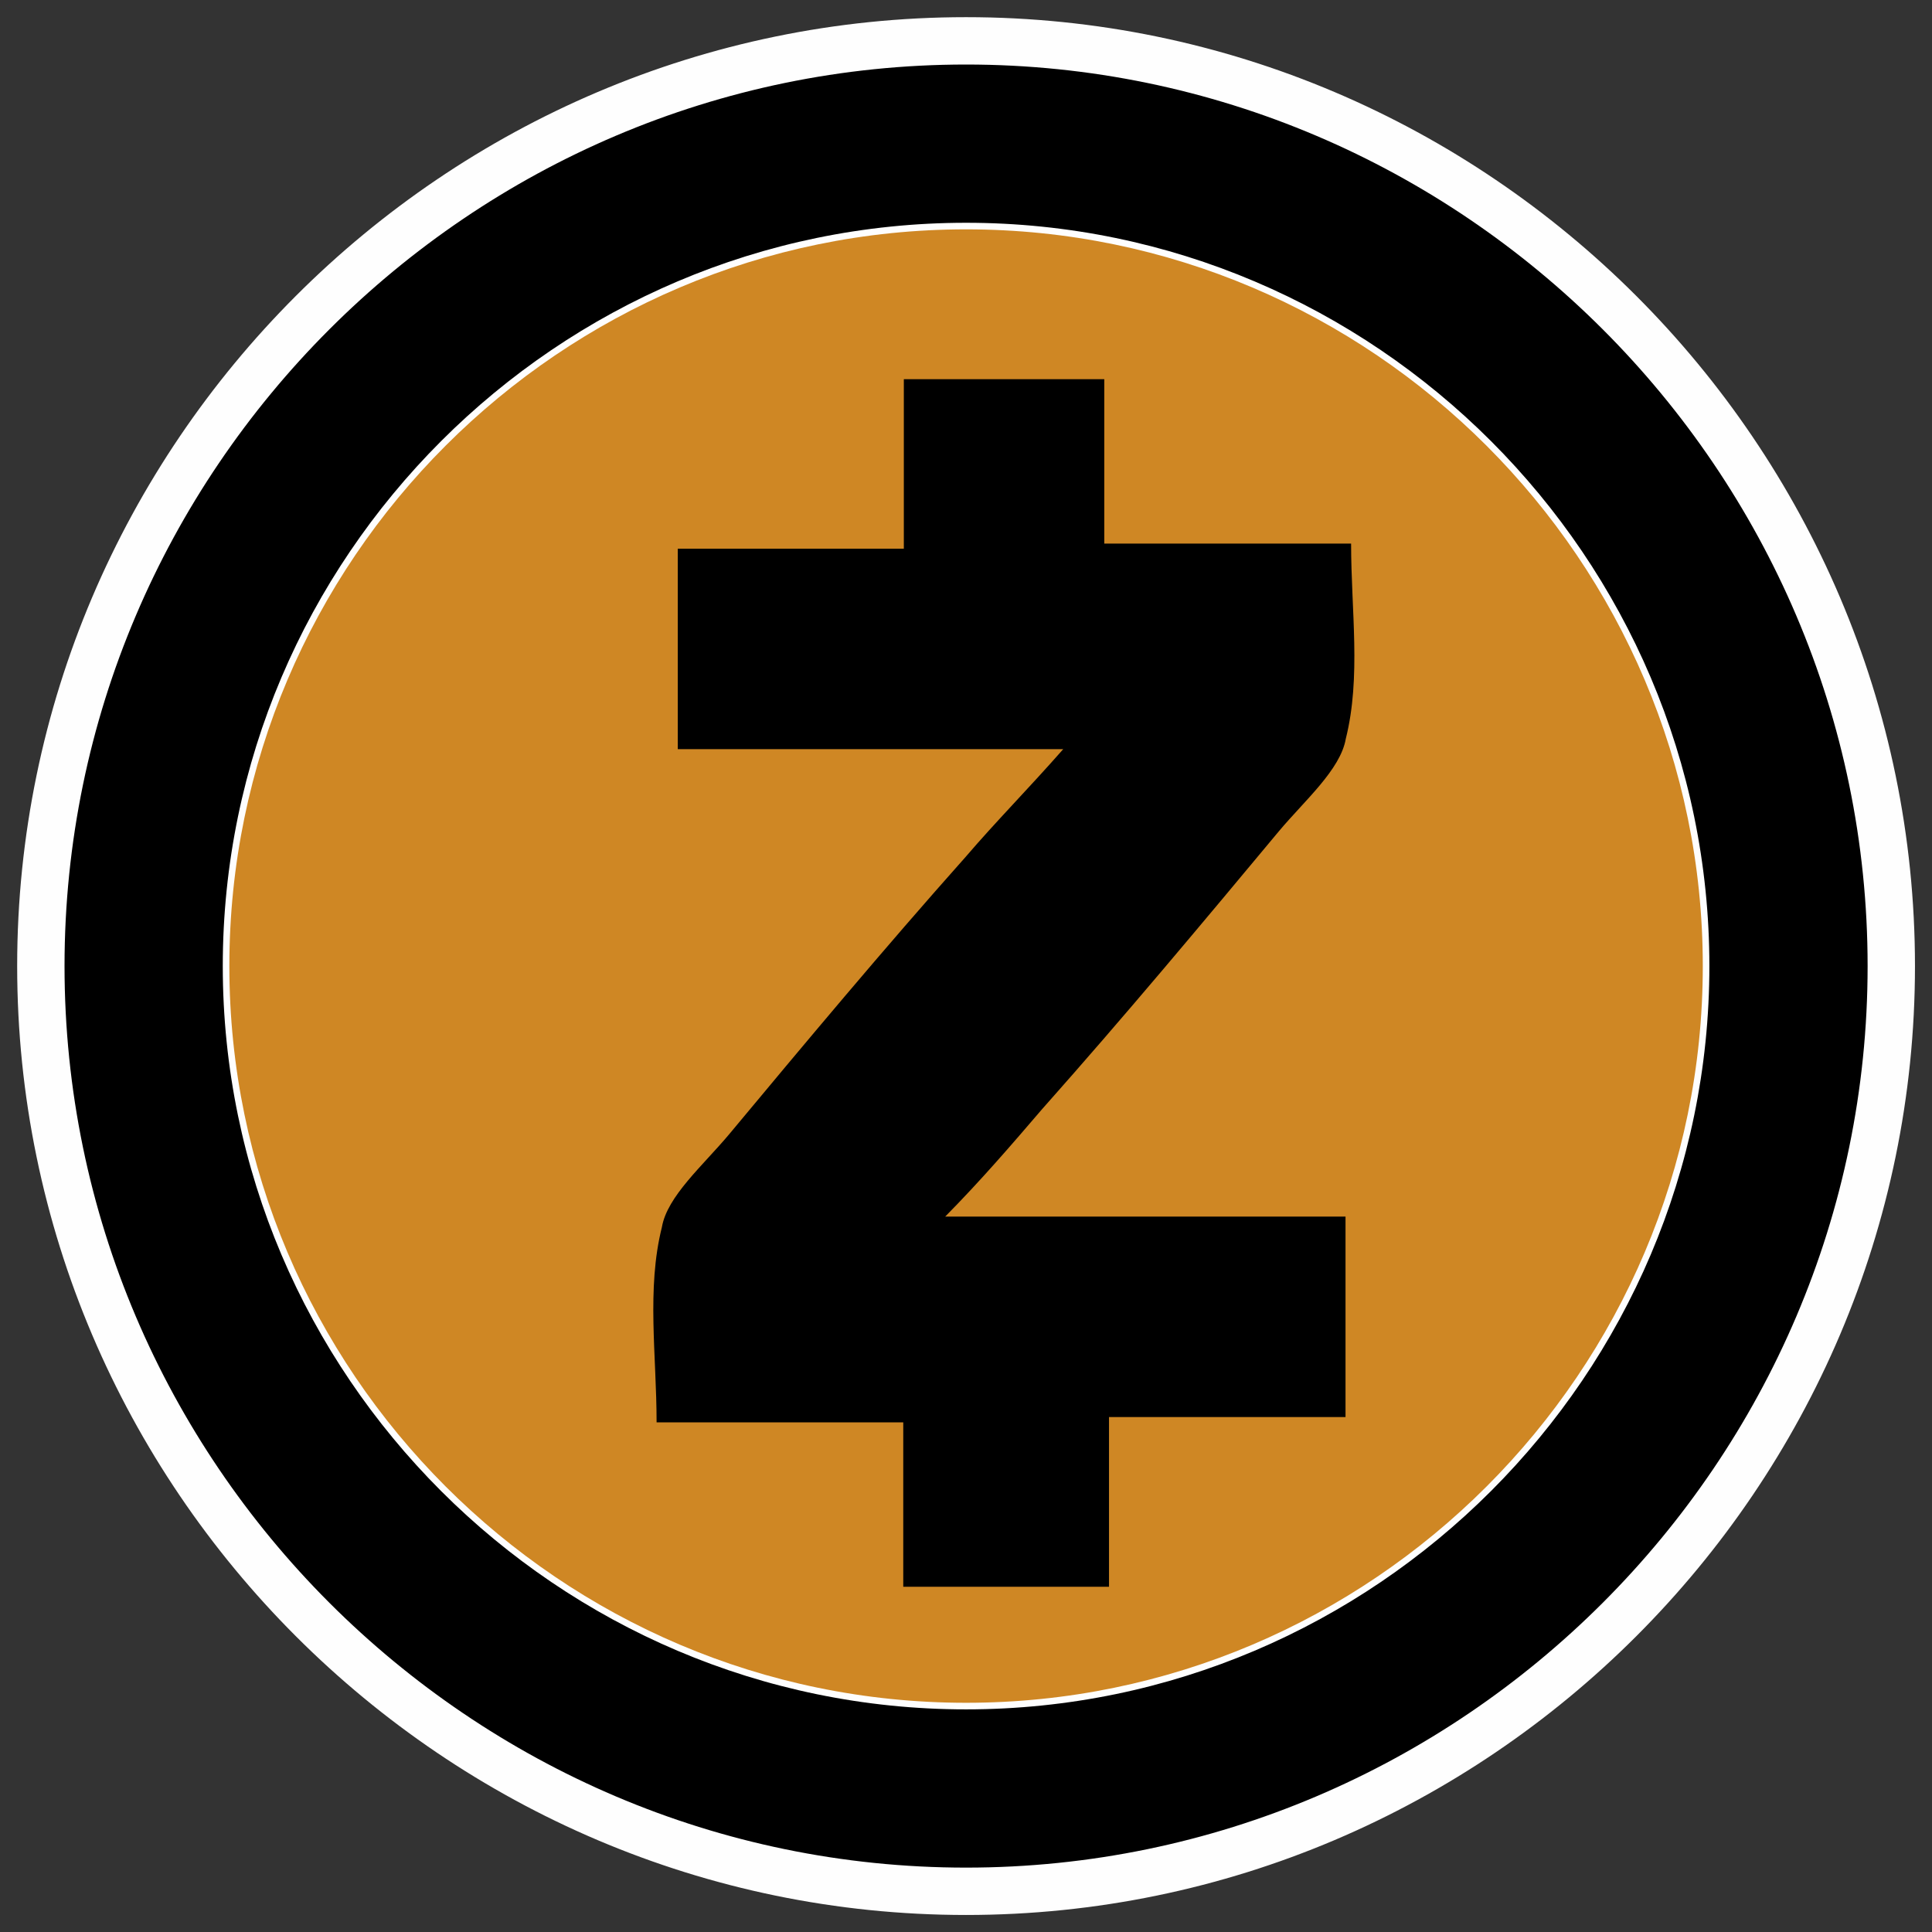 <?xml version="1.0" encoding="UTF-8"?>
<!DOCTYPE svg PUBLIC "-//W3C//DTD SVG 1.1//EN" "http://www.w3.org/Graphics/SVG/1.1/DTD/svg11.dtd">
<!-- Creator: CorelDRAW 2020 (64-Bit) -->
<svg xmlns="http://www.w3.org/2000/svg" xml:space="preserve" width="33.867mm" height="33.867mm" version="1.1" style="shape-rendering:geometricPrecision; text-rendering:geometricPrecision; image-rendering:optimizeQuality; fill-rule:evenodd; clip-rule:evenodd"
viewBox="0 0 135.03 135.03"
 xmlns:xlink="http://www.w3.org/1999/xlink"
 xmlns:xodm="http://www.corel.com/coreldraw/odm/2003">
 <rect x="0" y="0" width="135.03" height="135.03" fill="#333333" stroke="none"/>
 <defs>
  <style type="text/css">
   <![CDATA[
    .fil3 {fill:none}
    .fil1 {fill:#FEFEFE;fill-rule:nonzero}
    .fil0 {fill:black;fill-rule:nonzero}
    .fil2 {fill:#CF8724;fill-rule:nonzero}
   ]]>
  </style>
   <clipPath id="id0">
    <path d="M-0 0l135.03 0 0 135.03 -135.03 0 0 -135.03z"/>
   </clipPath>
 </defs>
 <g id="Слой_x0020_1">
  <g>
  </g>
  <g style="clip-path:url(#id0)">
   <g>
    <path class="fil0" d="M67.52 132.18c-35.57,0 -64.67,-29.1 -64.67,-64.67 0,-35.57 29.1,-64.67 64.67,-64.67 35.57,0 64.67,29.1 64.67,64.67 0,35.57 -29.1,64.67 -64.67,64.67zm0 -114.96c-27.66,0 -50.29,22.63 -50.29,50.29 0,27.66 22.63,50.29 50.29,50.29 27.66,0 50.29,-22.63 50.29,-50.29 0,-27.66 -22.63,-50.29 -50.29,-50.29z"/>
    <path class="fil1" d="M67.52 133.84c-18.24,0 -34.82,-7.46 -46.84,-19.48 -12.02,-12.02 -19.48,-28.6 -19.48,-46.84 0,-18.24 7.46,-34.82 19.48,-46.84 12.02,-12.02 28.6,-19.48 46.84,-19.48 18.24,0 34.82,7.46 46.84,19.48 12.02,12.02 19.48,28.6 19.48,46.84 0,18.24 -7.46,34.82 -19.48,46.84 -12.02,12.02 -28.6,19.48 -46.84,19.48zm-44.5 -21.82c11.42,11.42 27.17,18.51 44.5,18.51 17.33,0 33.08,-7.09 44.5,-18.51 11.42,-11.42 18.51,-27.17 18.51,-44.5 0,-17.33 -7.09,-33.08 -18.51,-44.5 -11.42,-11.42 -27.17,-18.51 -44.5,-18.51 -17.33,0 -33.08,7.09 -44.5,18.51 -11.42,11.42 -18.51,27.17 -18.51,44.5 0,17.33 7.09,33.08 18.51,44.5zm44.5 -93.14c-13.37,0 -25.53,5.47 -34.35,14.29 -8.82,8.82 -14.29,20.97 -14.29,34.35 0,13.37 5.47,25.53 14.29,34.35 8.82,8.82 20.97,14.29 34.35,14.29 13.37,0 25.53,-5.47 34.35,-14.29 8.82,-8.82 14.29,-20.97 14.29,-34.35 0,-13.37 -5.47,-25.53 -14.29,-34.35 -8.82,-8.82 -20.97,-14.29 -34.35,-14.29zm-36.69 11.95c9.41,-9.41 22.4,-15.26 36.69,-15.26 14.28,0 27.27,5.84 36.69,15.26 9.41,9.41 15.26,22.4 15.26,36.69 0,14.28 -5.84,27.27 -15.26,36.69 -9.41,9.41 -22.4,15.26 -36.69,15.26 -14.28,0 -27.27,-5.84 -36.69,-15.26 -9.41,-9.41 -15.26,-22.4 -15.26,-36.69 0,-14.28 5.84,-27.27 15.26,-36.69z"/>
    <path class="fil2" d="M67.52 119.01c-28.35,0 -51.49,-23.16 -51.49,-51.49 0,-28.35 23.16,-51.49 51.49,-51.49 28.35,0 51.49,23.16 51.49,51.49 0,28.35 -23.14,51.49 -51.49,51.49z"/>
    <path class="fil0" d="M66.02 85.03l28.02 0 0 14.01 -16.53 0 0 11.86 -14.38 0 0 -11.49 -17.24 0c0,-4.68 -0.71,-9.33 0.37,-13.64 0.37,-2.16 2.87,-4.31 4.68,-6.47 5.39,-6.47 10.78,-12.93 16.54,-19.4 2.16,-2.52 4.31,-4.68 6.83,-7.54l-26.94 0 0 -14.01 15.8 0 0 -11.85 14.01 0 0 11.49 17.25 0c0,4.68 0.71,9.33 -0.37,13.64 -0.37,2.16 -2.87,4.31 -4.68,6.47 -5.39,6.47 -10.78,12.93 -16.53,19.4 -2.16,2.52 -4.31,5.02 -6.81,7.55z"/>
   </g>
  </g>
  <polygon class="fil3" points="-0,0 135.03,0 135.03,135.03 -0,135.03 "/>
 </g>
</svg>
